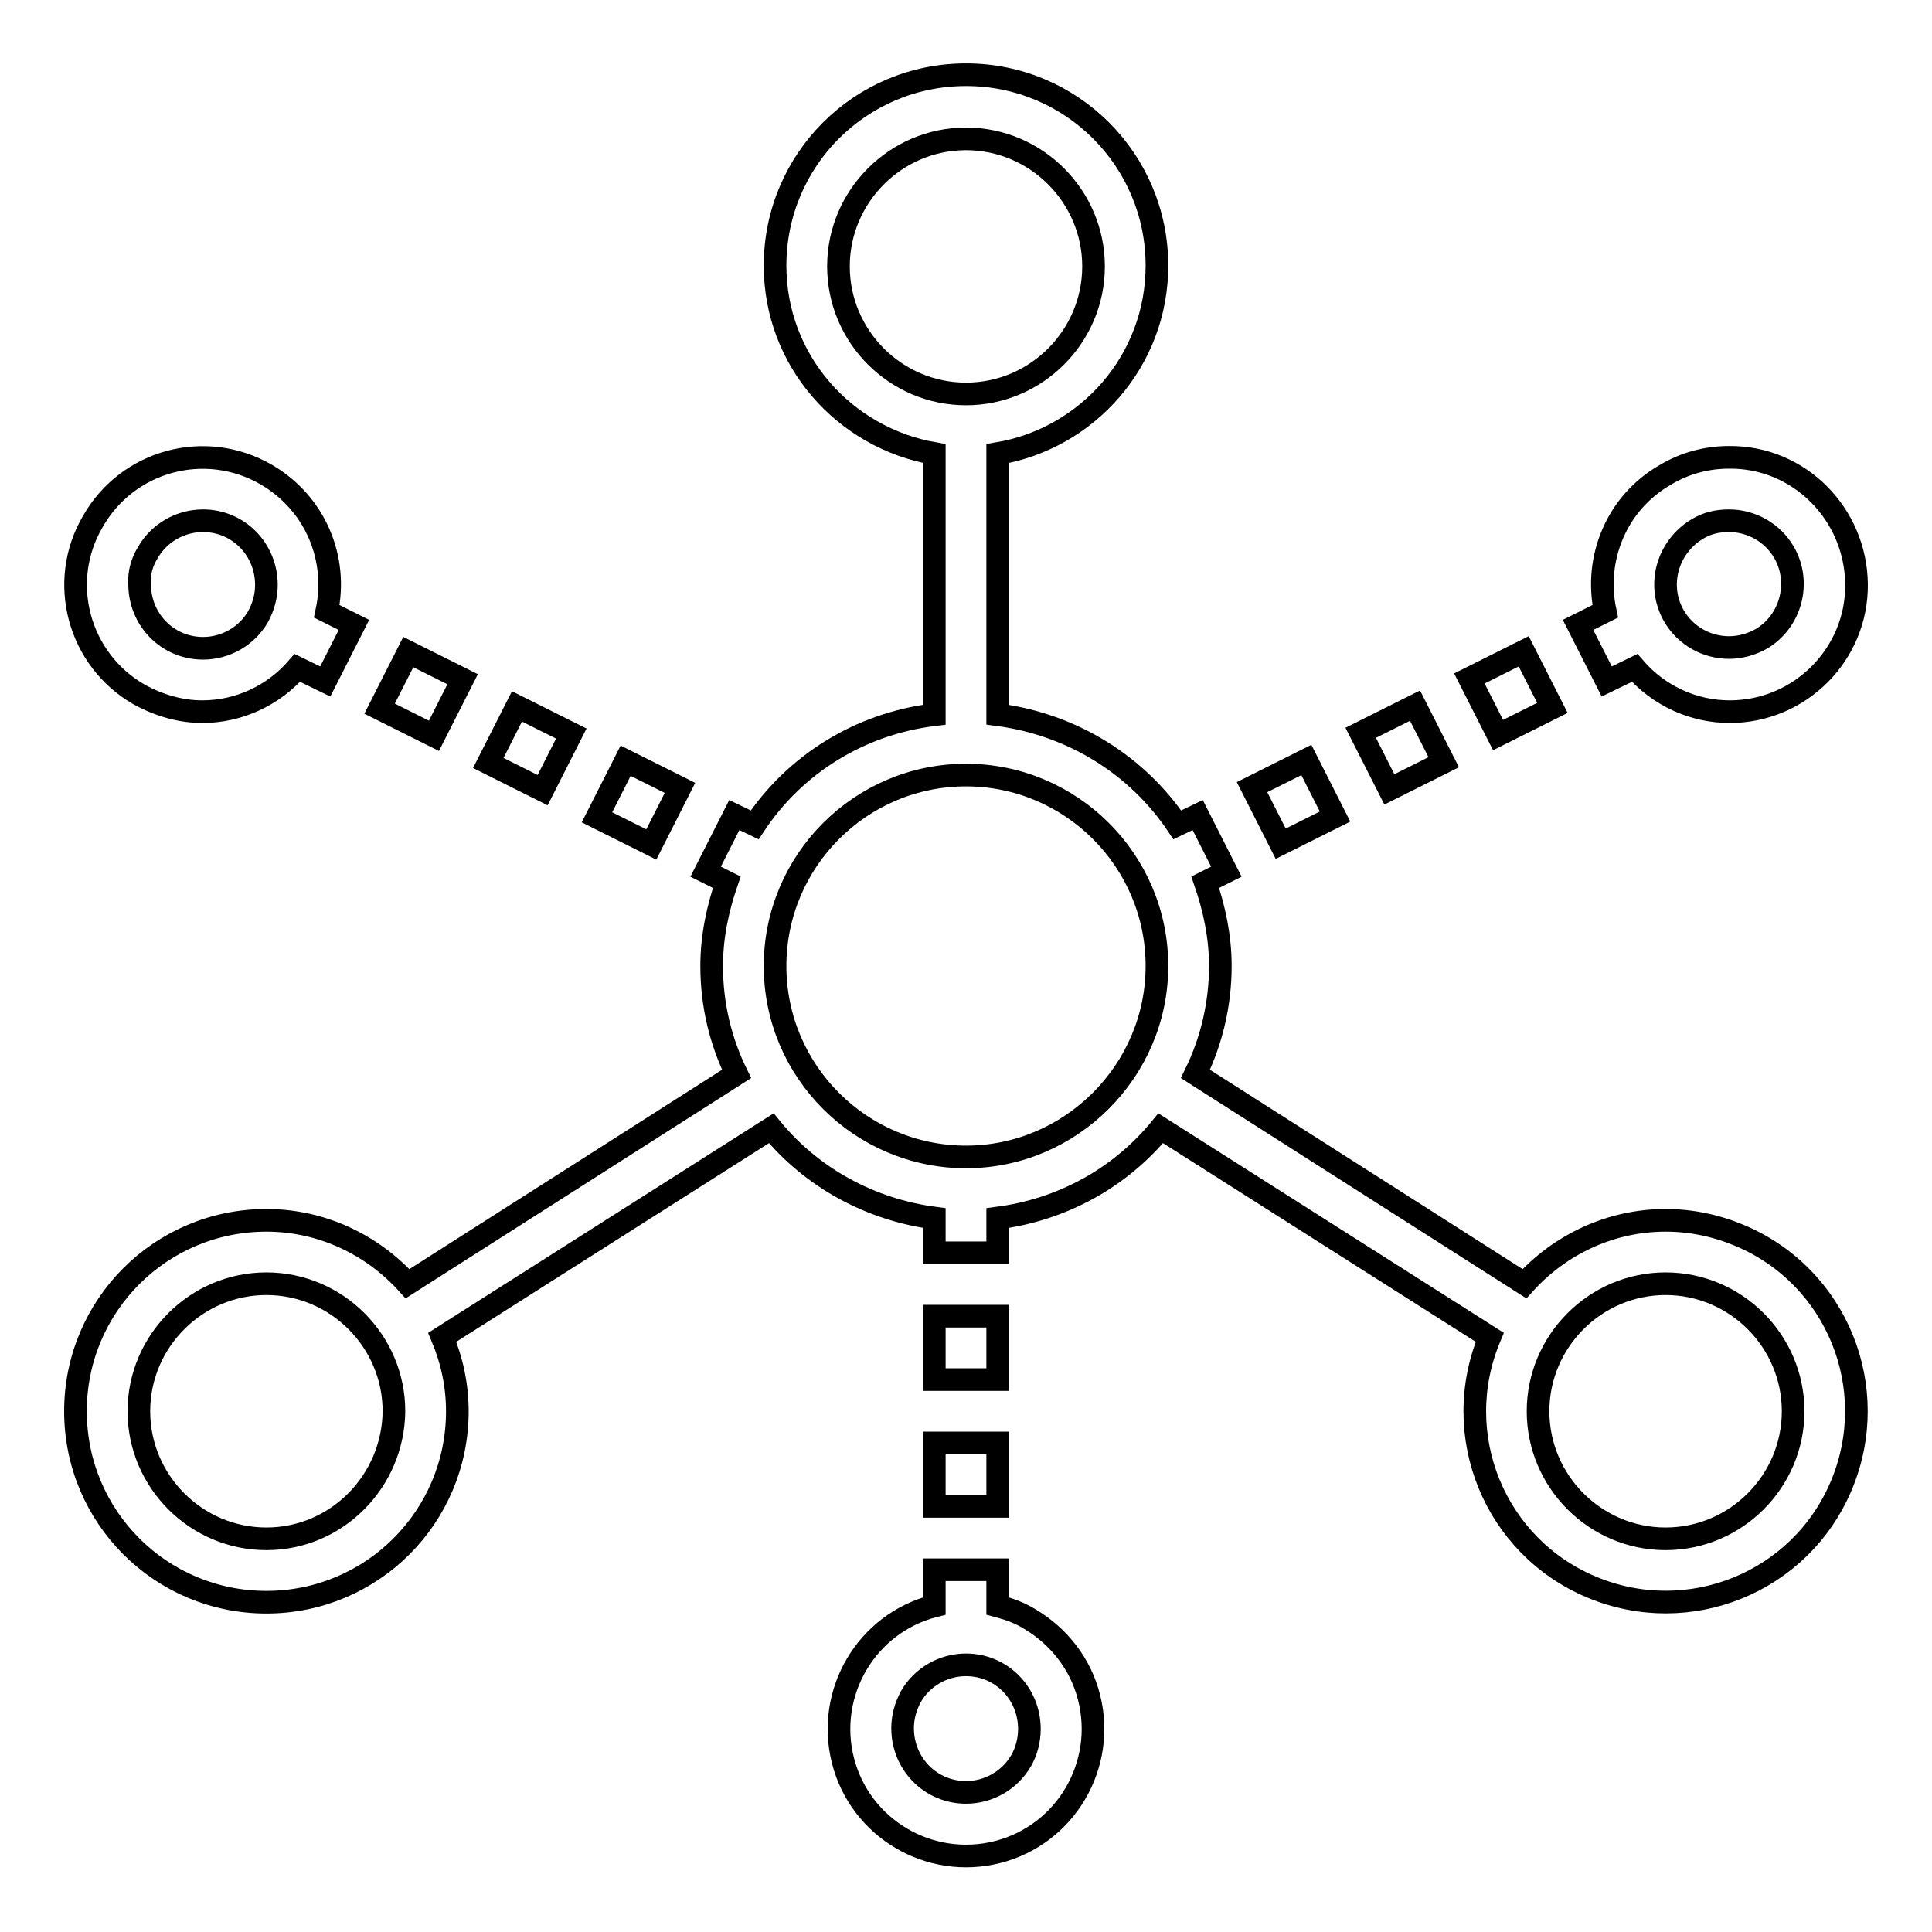 <?xml version="1.0" encoding="utf-8"?>
<!-- Svg Vector Icons : http://www.onlinewebfonts.com/icon -->
<!DOCTYPE svg PUBLIC "-//W3C//DTD SVG 1.1//EN" "http://www.w3.org/Graphics/SVG/1.1/DTD/svg11.dtd">
<svg version="1.1" xmlns="http://www.w3.org/2000/svg" xmlns:xlink="http://www.w3.org/1999/xlink" x="0px" y="0px" viewBox="0 0 256 256" enable-background="new 0 0 256 256" xml:space="preserve">
<g> <path stroke-width="3" fill-opacity="0" stroke="#000000"  d="M123.8,191.2h8.4v8.4h-8.4V191.2z M123.8,174.4h8.4v8.4h-8.4V174.4z M180.3,97.1l7.2-3.6l3.8,7.5l-7.2,3.6 L180.3,97.1z M212.9,90.3l3.7-1.8c3.2,3.7,7.8,5.8,12.6,5.8c9.3,0,16.9-7.6,16.8-16.9s-7.6-16.9-16.9-16.8c-3,0-5.9,0.8-8.4,2.3 c-6.5,3.7-9.5,11.1-8,18.1l-3.6,1.8L212.9,90.3L212.9,90.3z M224.9,70.1c1.3-0.8,2.7-1.1,4.2-1.1c3,0,5.8,1.6,7.3,4.2 c2.3,4,0.9,9.2-3.1,11.5c-1.3,0.7-2.7,1.1-4.2,1.1c-3,0-5.8-1.6-7.3-4.2C219.5,77.6,220.9,72.5,224.9,70.1z M194.7,89.9l7.2-3.6 l3.8,7.5l-7.2,3.6L194.7,89.9z M165.9,104.3l7.2-3.6l3.8,7.5l-7.2,3.6L165.9,104.3z M64.7,101.1l3.8-7.5l7.2,3.6l-3.8,7.5 L64.7,101.1z M50.3,93.9l3.8-7.5l7.2,3.6l-3.8,7.5L50.3,93.9z M79.1,108.3l3.8-7.5l7.2,3.6l-3.8,7.5L79.1,108.3z M18.4,92 c2.7,1.5,5.6,2.3,8.4,2.3c4.8,0,9.4-2.1,12.6-5.8l3.7,1.8l3.8-7.5l-3.6-1.8c1.5-7-1.5-14.3-8-18.1c-8.1-4.7-18.4-1.9-23,6.2 c0,0,0,0,0,0C7.6,77.1,10.4,87.4,18.4,92z M19.6,73.2c1.5-2.6,4.3-4.2,7.3-4.2c4.7,0,8.4,3.8,8.4,8.5c0,1.5-0.4,2.9-1.1,4.2 c-1.5,2.6-4.3,4.2-7.3,4.2c-4.7,0-8.4-3.8-8.4-8.5C18.4,75.9,18.8,74.5,19.6,73.2L19.6,73.2z M136.4,214.5 c-1.3-0.8-2.7-1.3-4.2-1.7v-4.8h-8.4v4.8c-9,2.3-14.4,11.5-12.1,20.5c2.3,9,11.5,14.4,20.5,12.1c9-2.3,14.4-11.5,12.1-20.5 C143.2,220.5,140.3,216.8,136.4,214.5L136.4,214.5z M135.3,233.3c-1.5,2.6-4.3,4.2-7.3,4.2c-4.7,0-8.4-3.8-8.4-8.5 c0-1.5,0.4-2.9,1.1-4.2c1.5-2.6,4.3-4.2,7.3-4.2c4.7,0,8.4,3.8,8.4,8.5C136.4,230.6,136,232.1,135.3,233.3z"/> <path stroke-width="3" fill-opacity="0" stroke="#000000"  d="M220.7,161.7c-7.4,0-14.1,3.3-18.7,8.4l-43.6-27.8c2.2-4.5,3.3-9.4,3.3-14.3c0-3.9-0.8-7.6-2-11.1l2.8-1.4 l-3.8-7.5l-2.7,1.3c-5.3-7.9-13.9-13.3-23.8-14.6V60.1c11.9-2,21.1-12.3,21.1-24.9c0-14-11.3-25.3-25.3-25.3s-25.3,11.3-25.3,25.3 c0,12.5,9.1,22.8,21.1,24.9v34.6c-9.9,1.2-18.5,6.6-23.8,14.6l-2.7-1.3l-3.8,7.5l2.8,1.4c-1.2,3.5-2,7.2-2,11.1 c0,5.2,1.2,10,3.3,14.3L54,170.1c-4.6-5.1-11.3-8.4-18.7-8.4C21.3,161.7,10,173,10,187c0,14,11.3,25.3,25.3,25.3 c14,0,25.3-11.3,25.3-25.3c0-3.4-0.7-6.7-2-9.8l43.6-27.7c5.4,6.6,13.2,10.8,21.6,11.9v4.6h8.4v-4.6c8.5-1.1,16.2-5.3,21.6-11.9 l43.6,27.7c-5.4,12.9,0.6,27.7,13.5,33.1s27.7-0.6,33.1-13.5c5.4-12.9-0.6-27.7-13.5-33.1C227.4,162.4,224.1,161.7,220.7,161.7z  M35.3,203.9c-9.3,0-16.9-7.6-16.9-16.9c0-9.3,7.6-16.9,16.9-16.9c9.3,0,16.9,7.6,16.9,16.9C52.1,196.3,44.6,203.9,35.3,203.9z  M111.1,35.3c0-9.3,7.6-16.9,16.9-16.9s16.9,7.6,16.9,16.9c0,9.3-7.6,16.9-16.9,16.9S111.1,44.6,111.1,35.3z M128,153.3 c-13.9,0-25.3-11.3-25.3-25.3c0-13.9,11.3-25.3,25.3-25.3c13.9,0,25.3,11.3,25.3,25.3C153.3,141.9,141.9,153.3,128,153.3z  M220.7,203.9c-9.3,0-16.9-7.6-16.9-16.9c0-9.3,7.6-16.9,16.9-16.9s16.9,7.6,16.9,16.9C237.6,196.3,230,203.9,220.7,203.9z"/></g>
</svg>